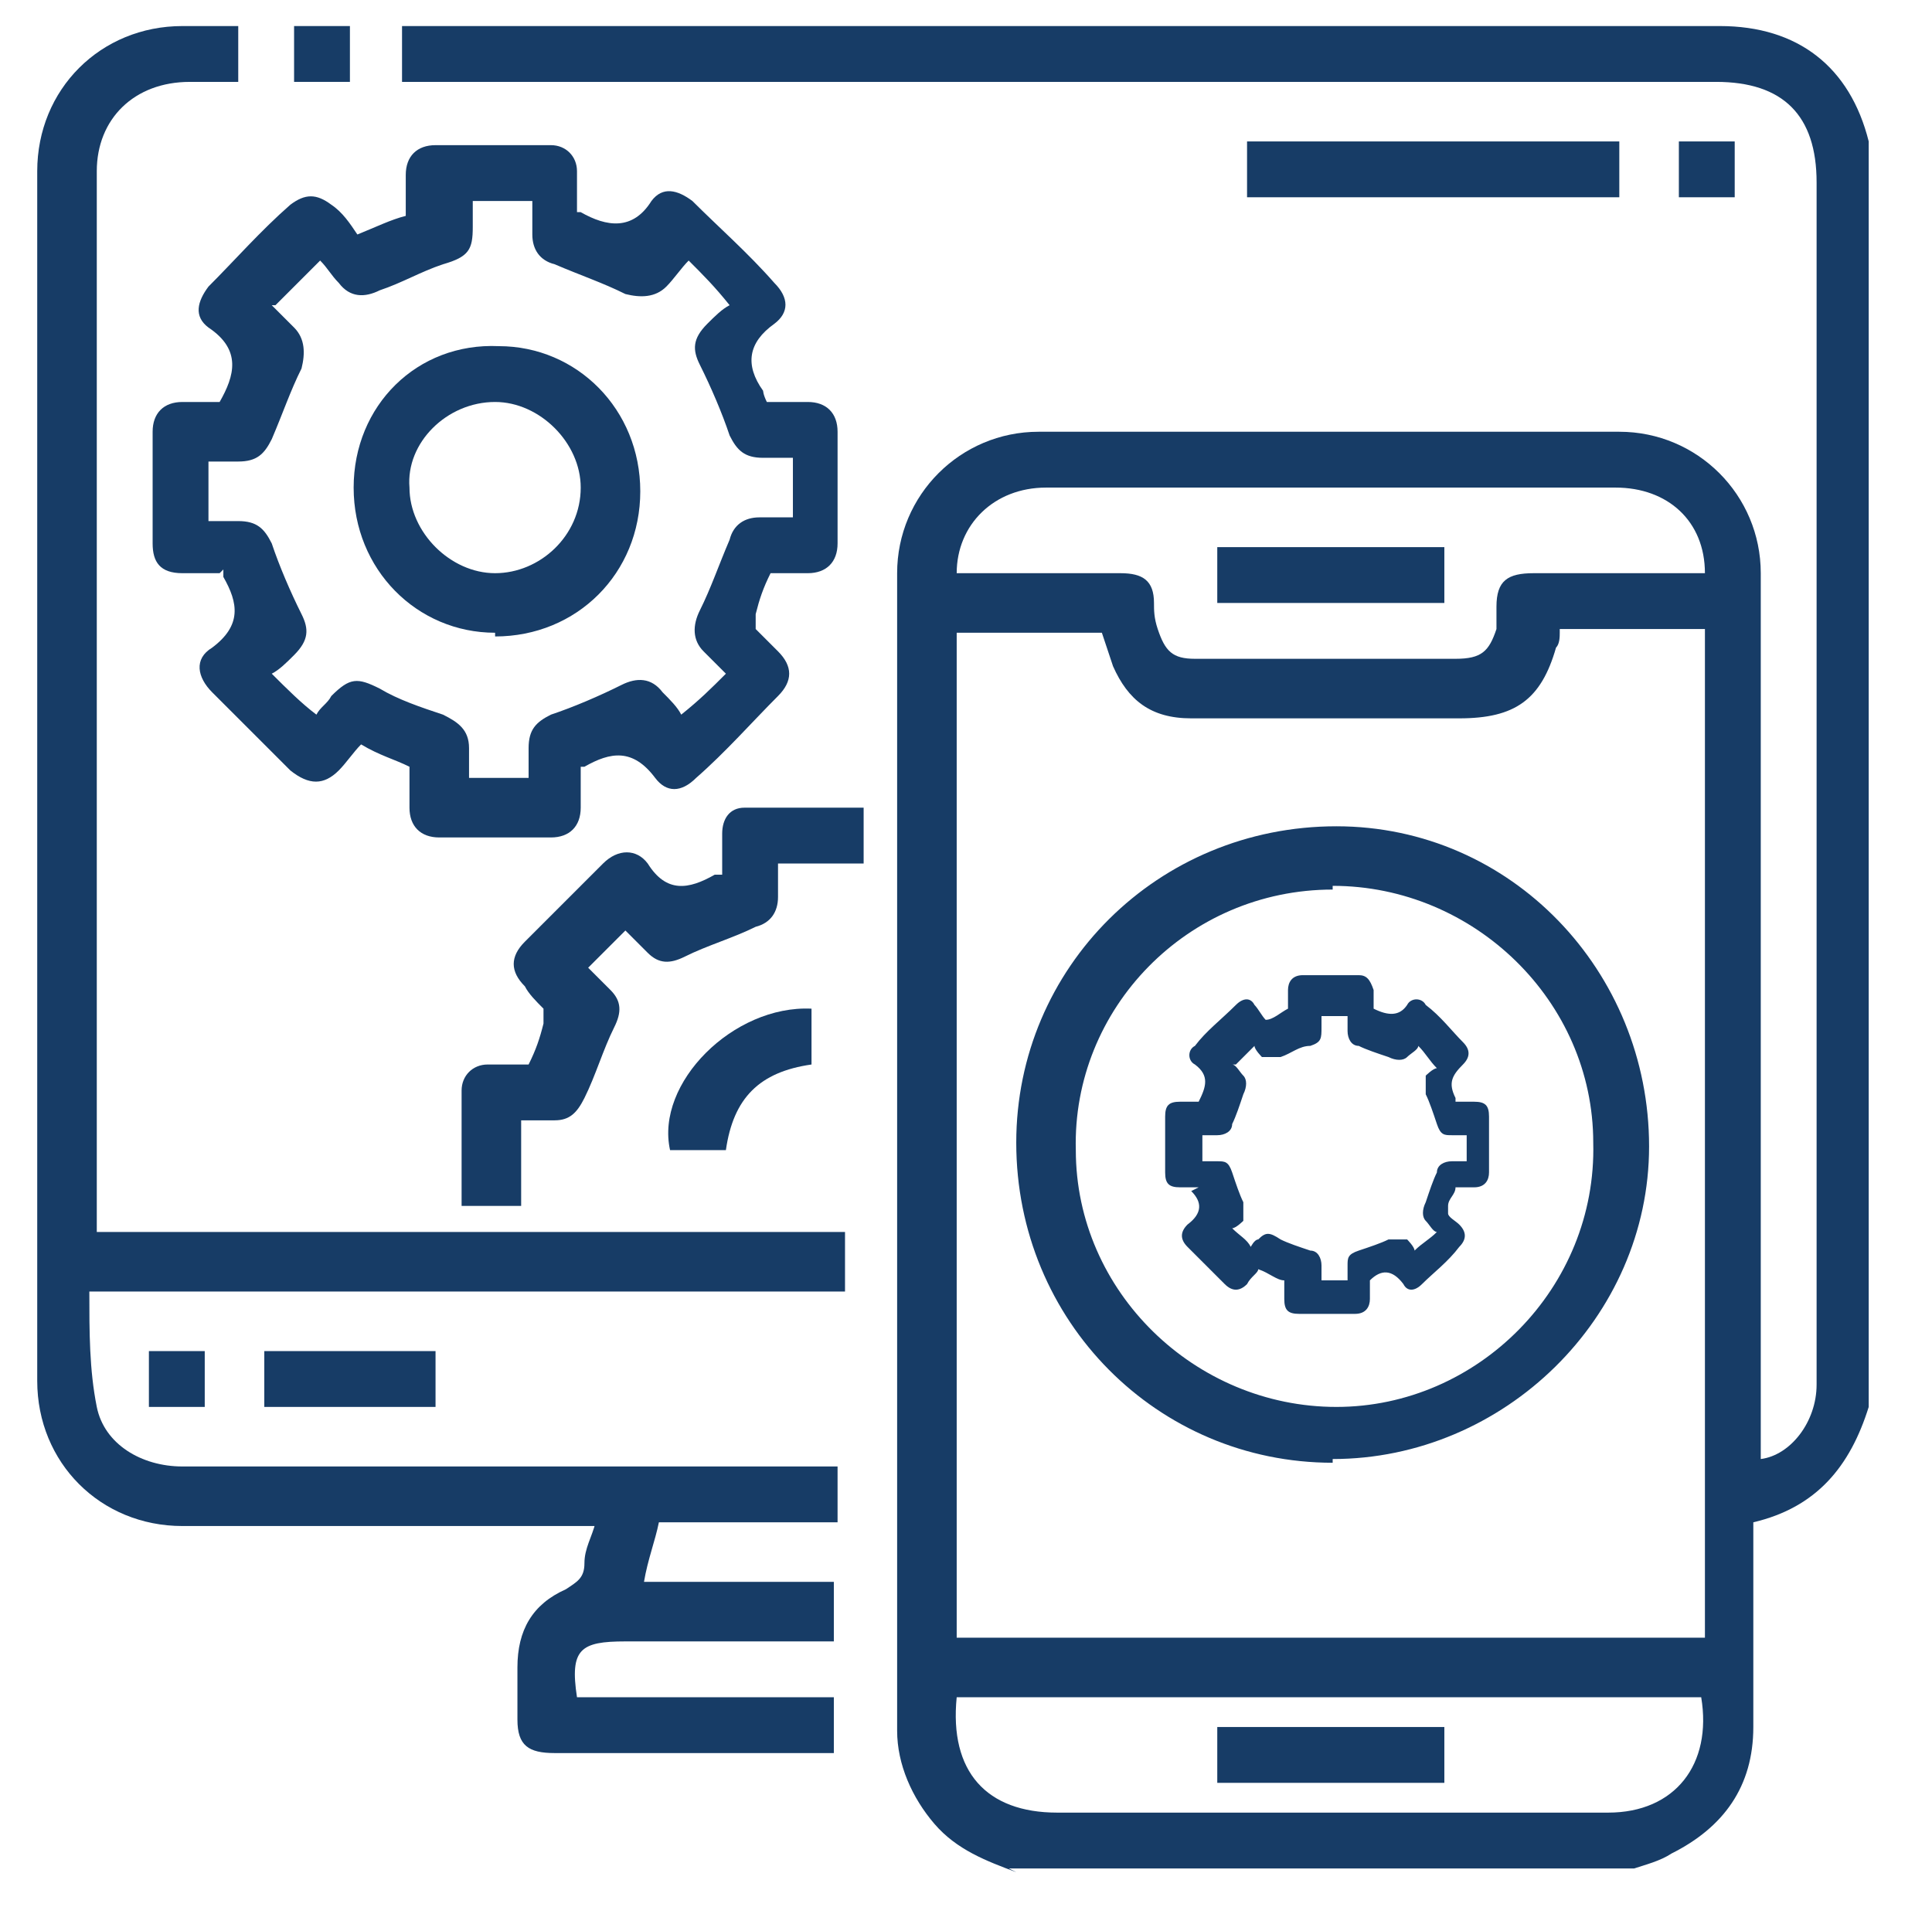 <?xml version="1.0" encoding="UTF-8"?>
<svg id="Layer_1" xmlns="http://www.w3.org/2000/svg" version="1.1" viewBox="0 0 51.9 51.7">
  <!-- Generator: Adobe Illustrator 29.3.1, SVG Export Plug-In . SVG Version: 2.1.0 Build 151)  -->
  <defs>
    <style>
      .st0 {
        fill: #173c66;
      }
    </style>
  </defs>
  <path class="st0" d="M27.3,50.3c-.8-.3-1.6-.6-2.2-1.3-.6-.7-1-1.6-1-2.5,0-10.4,0-20.8,0-31.1,0-2.1,1.7-3.8,3.8-3.8,5.2,0,10.4,0,15.6,0,2.1,0,3.8,1.7,3.8,3.8,0,7.7,0,15.5,0,23.2,0,.2,0,.4,0,.6.8-.1,1.5-1,1.5-2,0-.2,0-.3,0-.5,0-10.6,0-21.2,0-31.8,0-1.8-.9-2.7-2.7-2.7-11.5,0-23,0-34.6,0-.2,0-.4,0-.7,0V.7c.2,0,.4,0,.6,0,11.6,0,23.2,0,34.8,0,2.1,0,3.5,1.1,4,3.1,0,0,0,0,0,.1v33.9c-.5,1.6-1.4,2.7-3.1,3.1,0,.2,0,.4,0,.5,0,1.7,0,3.3,0,5,0,1.6-.8,2.7-2.2,3.4-.3.2-.7.3-1,.4h-16.8ZM41.9,17c0,.1,0,.3-.1.4-.4,1.4-1.1,1.9-2.6,1.9-2.4,0-4.8,0-7.2,0-1.1,0-1.7-.5-2.1-1.4-.1-.3-.2-.6-.3-.9h-3.9v27h20.1v-27.1h-3.9ZM45.8,15.4c0-1.4-1-2.3-2.4-2.3-2.4,0-4.9,0-7.3,0-2.7,0-5.3,0-8,0-1.4,0-2.4,1-2.4,2.3,1.5,0,3,0,4.4,0,.6,0,.9.2.9.8,0,.2,0,.4.1.7.2.6.4.8,1,.8,2.3,0,4.6,0,7,0,.7,0,.9-.2,1.1-.8,0-.2,0-.4,0-.6,0-.7.3-.9,1-.9,1.4,0,2.9,0,4.4,0ZM25.7,45.6c-.2,2,.8,3.1,2.7,3.1,4.9,0,9.9,0,14.8,0,1.8,0,2.8-1.3,2.5-3.1h-20Z"/>
  <path class="st0" d="M16.2,41h-.6c-3.6,0-7.2,0-10.7,0-2.2,0-3.9-1.7-3.9-3.9,0-10.8,0-21.7,0-32.5,0-2.2,1.7-3.9,3.9-3.9.5,0,1,0,1.5,0v1.5c-.4,0-.9,0-1.3,0-1.5,0-2.5,1-2.5,2.4,0,9.4,0,18.8,0,28.2,0,0,0,.2,0,.3h20.1v1.6H2.4c0,1.1,0,2.1.2,3.1.2,1,1.2,1.6,2.3,1.6,2.6,0,5.2,0,7.7,0,3.1,0,6.2,0,9.3,0s.4,0,.6,0v1.5h-4.8c-.1.5-.3,1-.4,1.6h5.1v1.6c-.5,0-1,0-1.5,0-1.4,0-2.7,0-4.1,0-1.2,0-1.5.2-1.3,1.5h6.9v1.5c-.1,0-.3,0-.4,0-2.4,0-4.7,0-7.1,0-.7,0-1-.2-1-.9,0-.5,0-.9,0-1.4,0-1,.4-1.7,1.3-2.1.3-.2.5-.3.5-.7,0-.4.2-.7.3-1.1Z"/>
  <path class="st0" d="M5.9,15.4c-.4,0-.7,0-1,0-.6,0-.8-.3-.8-.8,0-1,0-2,0-3,0-.5.3-.8.8-.8.4,0,.7,0,1,0,0,0,0,0,0,0,.4-.7.6-1.4-.3-2-.4-.3-.3-.7,0-1.1.7-.7,1.4-1.5,2.2-2.2.4-.3.7-.3,1.1,0,.3.2.5.5.7.8.5-.2.9-.4,1.3-.5,0-.4,0-.7,0-1.1,0-.5.3-.8.8-.8,1,0,2.1,0,3.1,0,.4,0,.7.3.7.7,0,.4,0,.7,0,1.1,0,0,0,0,.1,0,.7.4,1.4.5,1.9-.3.3-.4.7-.3,1.1,0,.7.7,1.5,1.4,2.2,2.2.4.4.4.8,0,1.1-.7.5-.8,1.1-.3,1.8,0,0,0,.1.1.3.3,0,.7,0,1.1,0,.5,0,.8.3.8.8,0,1,0,2,0,3,0,.5-.3.8-.8.8-.2,0-.4,0-.5,0-.2,0-.3,0-.5,0-.2.4-.3.7-.4,1.1,0,.1,0,.3,0,.4.2.2.4.4.6.6.4.4.4.8,0,1.2-.7.7-1.4,1.5-2.2,2.2-.4.4-.8.4-1.1,0-.6-.8-1.2-.7-1.9-.3,0,0,0,0-.1,0,0,.4,0,.7,0,1.1,0,.5-.3.8-.8.8-1,0-2,0-3,0-.5,0-.8-.3-.8-.8,0-.4,0-.7,0-1.1-.4-.2-.8-.3-1.3-.6-.2.2-.4.5-.6.7-.4.4-.8.4-1.3,0-.7-.7-1.4-1.4-2.1-2.1-.4-.4-.5-.9,0-1.2.8-.6.7-1.2.3-1.9,0,0,0,0,0-.2ZM7.3,8.2c.2.2.4.4.6.6.3.3.3.7.2,1.1-.3.6-.5,1.2-.8,1.9-.2.4-.4.6-.9.6-.3,0-.6,0-.8,0v1.6c.3,0,.6,0,.8,0,.5,0,.7.2.9.6.2.6.5,1.3.8,1.9.2.4.2.7-.2,1.1-.2.2-.4.4-.6.5.4.4.8.8,1.2,1.1.1-.2.3-.3.4-.5.5-.5.7-.5,1.3-.2.5.3,1.1.5,1.7.7.4.2.7.4.7.9,0,.3,0,.6,0,.8h1.6c0-.3,0-.6,0-.8,0-.5.2-.7.6-.9.6-.2,1.3-.5,1.9-.8.4-.2.8-.2,1.1.2.2.2.4.4.5.6.5-.4.8-.7,1.2-1.1-.2-.2-.4-.4-.6-.6-.3-.3-.3-.7-.1-1.1.3-.6.5-1.2.8-1.9.1-.4.4-.6.8-.6.3,0,.6,0,.9,0v-1.6c-.3,0-.6,0-.8,0-.5,0-.7-.2-.9-.6-.2-.6-.5-1.3-.8-1.9-.2-.4-.2-.7.2-1.1.2-.2.4-.4.6-.5-.4-.5-.7-.8-1.1-1.2-.2.2-.4.5-.6.7-.3.3-.7.3-1.1.2-.6-.3-1.2-.5-1.9-.8-.4-.1-.6-.4-.6-.8,0-.3,0-.6,0-.9h-1.6c0,.3,0,.5,0,.7,0,.6-.1.8-.8,1-.6.2-1.1.5-1.7.7-.4.2-.8.2-1.1-.2-.2-.2-.3-.4-.5-.6-.4.4-.8.8-1.2,1.2Z"/>
  <path class="st0" d="M32.2,31.9c-.2,0-.3,0-.5,0-.3,0-.4-.1-.4-.4,0-.5,0-1,0-1.5,0-.3.1-.4.4-.4.2,0,.3,0,.5,0,0,0,0,0,0,0,.2-.4.3-.7-.1-1-.2-.1-.2-.4,0-.5.3-.4.7-.7,1.1-1.1.2-.2.4-.2.5,0,.1.1.2.3.3.4.2,0,.4-.2.6-.3,0-.2,0-.4,0-.5,0-.2.1-.4.4-.4.5,0,1,0,1.5,0,.2,0,.3.1.4.4,0,.2,0,.4,0,.5,0,0,0,0,0,0,.4.2.7.2.9-.1.1-.2.4-.2.5,0,.4.3.7.7,1,1,.2.2.2.4,0,.6-.3.3-.4.5-.2.9,0,0,0,0,0,.1.2,0,.3,0,.5,0,.3,0,.4.1.4.4,0,.5,0,1,0,1.5,0,.2-.1.4-.4.4,0,0-.2,0-.3,0,0,0-.2,0-.2,0,0,.2-.2.3-.2.5,0,0,0,.1,0,.2,0,.1.2.2.3.3.2.2.2.4,0,.6-.3.4-.7.7-1,1-.2.2-.4.2-.5,0-.3-.4-.6-.4-.9-.1,0,0,0,0,0,0,0,.2,0,.3,0,.5,0,.2-.1.4-.4.4-.5,0-1,0-1.5,0-.3,0-.4-.1-.4-.4,0-.2,0-.3,0-.5-.2,0-.4-.2-.7-.3,0,.1-.2.2-.3.4-.2.2-.4.2-.6,0-.3-.3-.7-.7-1-1-.2-.2-.2-.4,0-.6.4-.3.4-.6.1-.9,0,0,0,0,0,0ZM33.1,28.6c.1,0,.2.2.3.3.1.1.1.3,0,.5-.1.3-.2.6-.3.8,0,.2-.2.3-.4.3-.1,0-.3,0-.4,0v.7c.1,0,.3,0,.4,0,.2,0,.3,0,.4.3.1.3.2.6.3.8,0,.2,0,.3,0,.5,0,0-.2.2-.3.2.2.2.4.3.5.5,0,0,.1-.2.2-.2.2-.2.3-.2.6,0,.2.1.5.2.8.3.2,0,.3.2.3.4,0,.1,0,.3,0,.4h.7c0-.1,0-.3,0-.4,0-.2,0-.3.3-.4.3-.1.6-.2.8-.3.2,0,.3,0,.5,0,0,0,.2.2.2.3.2-.2.4-.3.6-.5-.1,0-.2-.2-.3-.3-.1-.1-.1-.3,0-.5.1-.3.2-.6.3-.8,0-.2.2-.3.4-.3.1,0,.3,0,.4,0v-.7c-.1,0-.3,0-.4,0-.2,0-.3,0-.4-.3-.1-.3-.2-.6-.3-.8,0-.2,0-.3,0-.5,0,0,.2-.2.3-.2-.2-.2-.3-.4-.5-.6,0,.1-.2.2-.3.3-.1.1-.3.1-.5,0-.3-.1-.6-.2-.8-.3-.2,0-.3-.2-.3-.4,0-.1,0-.3,0-.4h-.7c0,.1,0,.2,0,.3,0,.3,0,.4-.3.5-.3,0-.5.2-.8.3-.2,0-.4,0-.5,0,0,0-.2-.2-.2-.3-.2.2-.3.3-.5.5Z"/>
  <path class="st0" d="M16.9,24.9c-.4.4-.7.7-1.1,1.1.2.2.4.4.6.6.3.3.3.6.1,1-.3.6-.5,1.3-.8,1.9-.2.4-.4.6-.8.6-.3,0-.5,0-.9,0v2.3h-1.6c0-1.1,0-2.1,0-3.1,0-.4.3-.7.7-.7.4,0,.7,0,1.1,0,.2-.4.3-.7.4-1.1,0-.1,0-.3,0-.4-.2-.2-.4-.4-.5-.6-.4-.4-.4-.8,0-1.2.7-.7,1.4-1.4,2.1-2.1.4-.4.9-.4,1.2,0,.5.8,1.1.7,1.8.3,0,0,.1,0,.2,0,0-.4,0-.8,0-1.1,0-.4.2-.7.6-.7,1.1,0,2.1,0,3.2,0v1.5h-2.3c0,.3,0,.6,0,.9,0,.4-.2.7-.6.8-.6.3-1.3.5-1.9.8-.4.2-.7.2-1-.1-.2-.2-.4-.4-.6-.6Z"/>
  <path class="st0" d="M33.5,5.3v-1.5h10v1.5h-10Z"/>
  <path class="st0" d="M19.5,30.9h-1.5c-.4-1.8,1.7-3.9,3.8-3.8v1.5c-1.4.2-2.1.9-2.3,2.3Z"/>
  <path class="st0" d="M11.7,36.3v1.5h-4.6v-1.5h4.6Z"/>
  <path class="st0" d="M7.9.7h1.5v1.5h-1.5V.7Z"/>
  <path class="st0" d="M46.6,3.8v1.5h-1.5v-1.5h1.5Z"/>
  <path class="st0" d="M4,37.8v-1.5h1.5v1.5h-1.5Z"/>
  <path class="st0" d="M35.8,39.3c-4.7,0-8.5-3.8-8.5-8.6,0-4.7,3.8-8.5,8.6-8.5,4.7,0,8.4,3.9,8.4,8.6,0,4.6-3.9,8.4-8.5,8.4ZM35.8,23.9c-3.9,0-7,3.2-6.9,7,0,3.8,3.2,6.9,7,6.9,3.8,0,7-3.2,6.9-7.1,0-3.8-3.2-6.9-7-6.9Z"/>
  <path class="st0" d="M32.7,16.2v-1.5h6.1v1.5h-6.1Z"/>
  <path class="st0" d="M38.8,46.4v1.5h-6.1v-1.5h6.1Z"/>
  <path class="st0" d="M13.3,17c-2.1,0-3.8-1.7-3.8-3.9,0-2.2,1.7-3.9,3.9-3.8,2.1,0,3.8,1.7,3.8,3.9,0,2.2-1.7,3.9-3.9,3.9ZM13.3,10.8c-1.3,0-2.4,1.1-2.3,2.3,0,1.2,1.1,2.3,2.3,2.3,1.2,0,2.3-1,2.3-2.3,0-1.2-1.1-2.3-2.3-2.3Z"/>
</svg>
